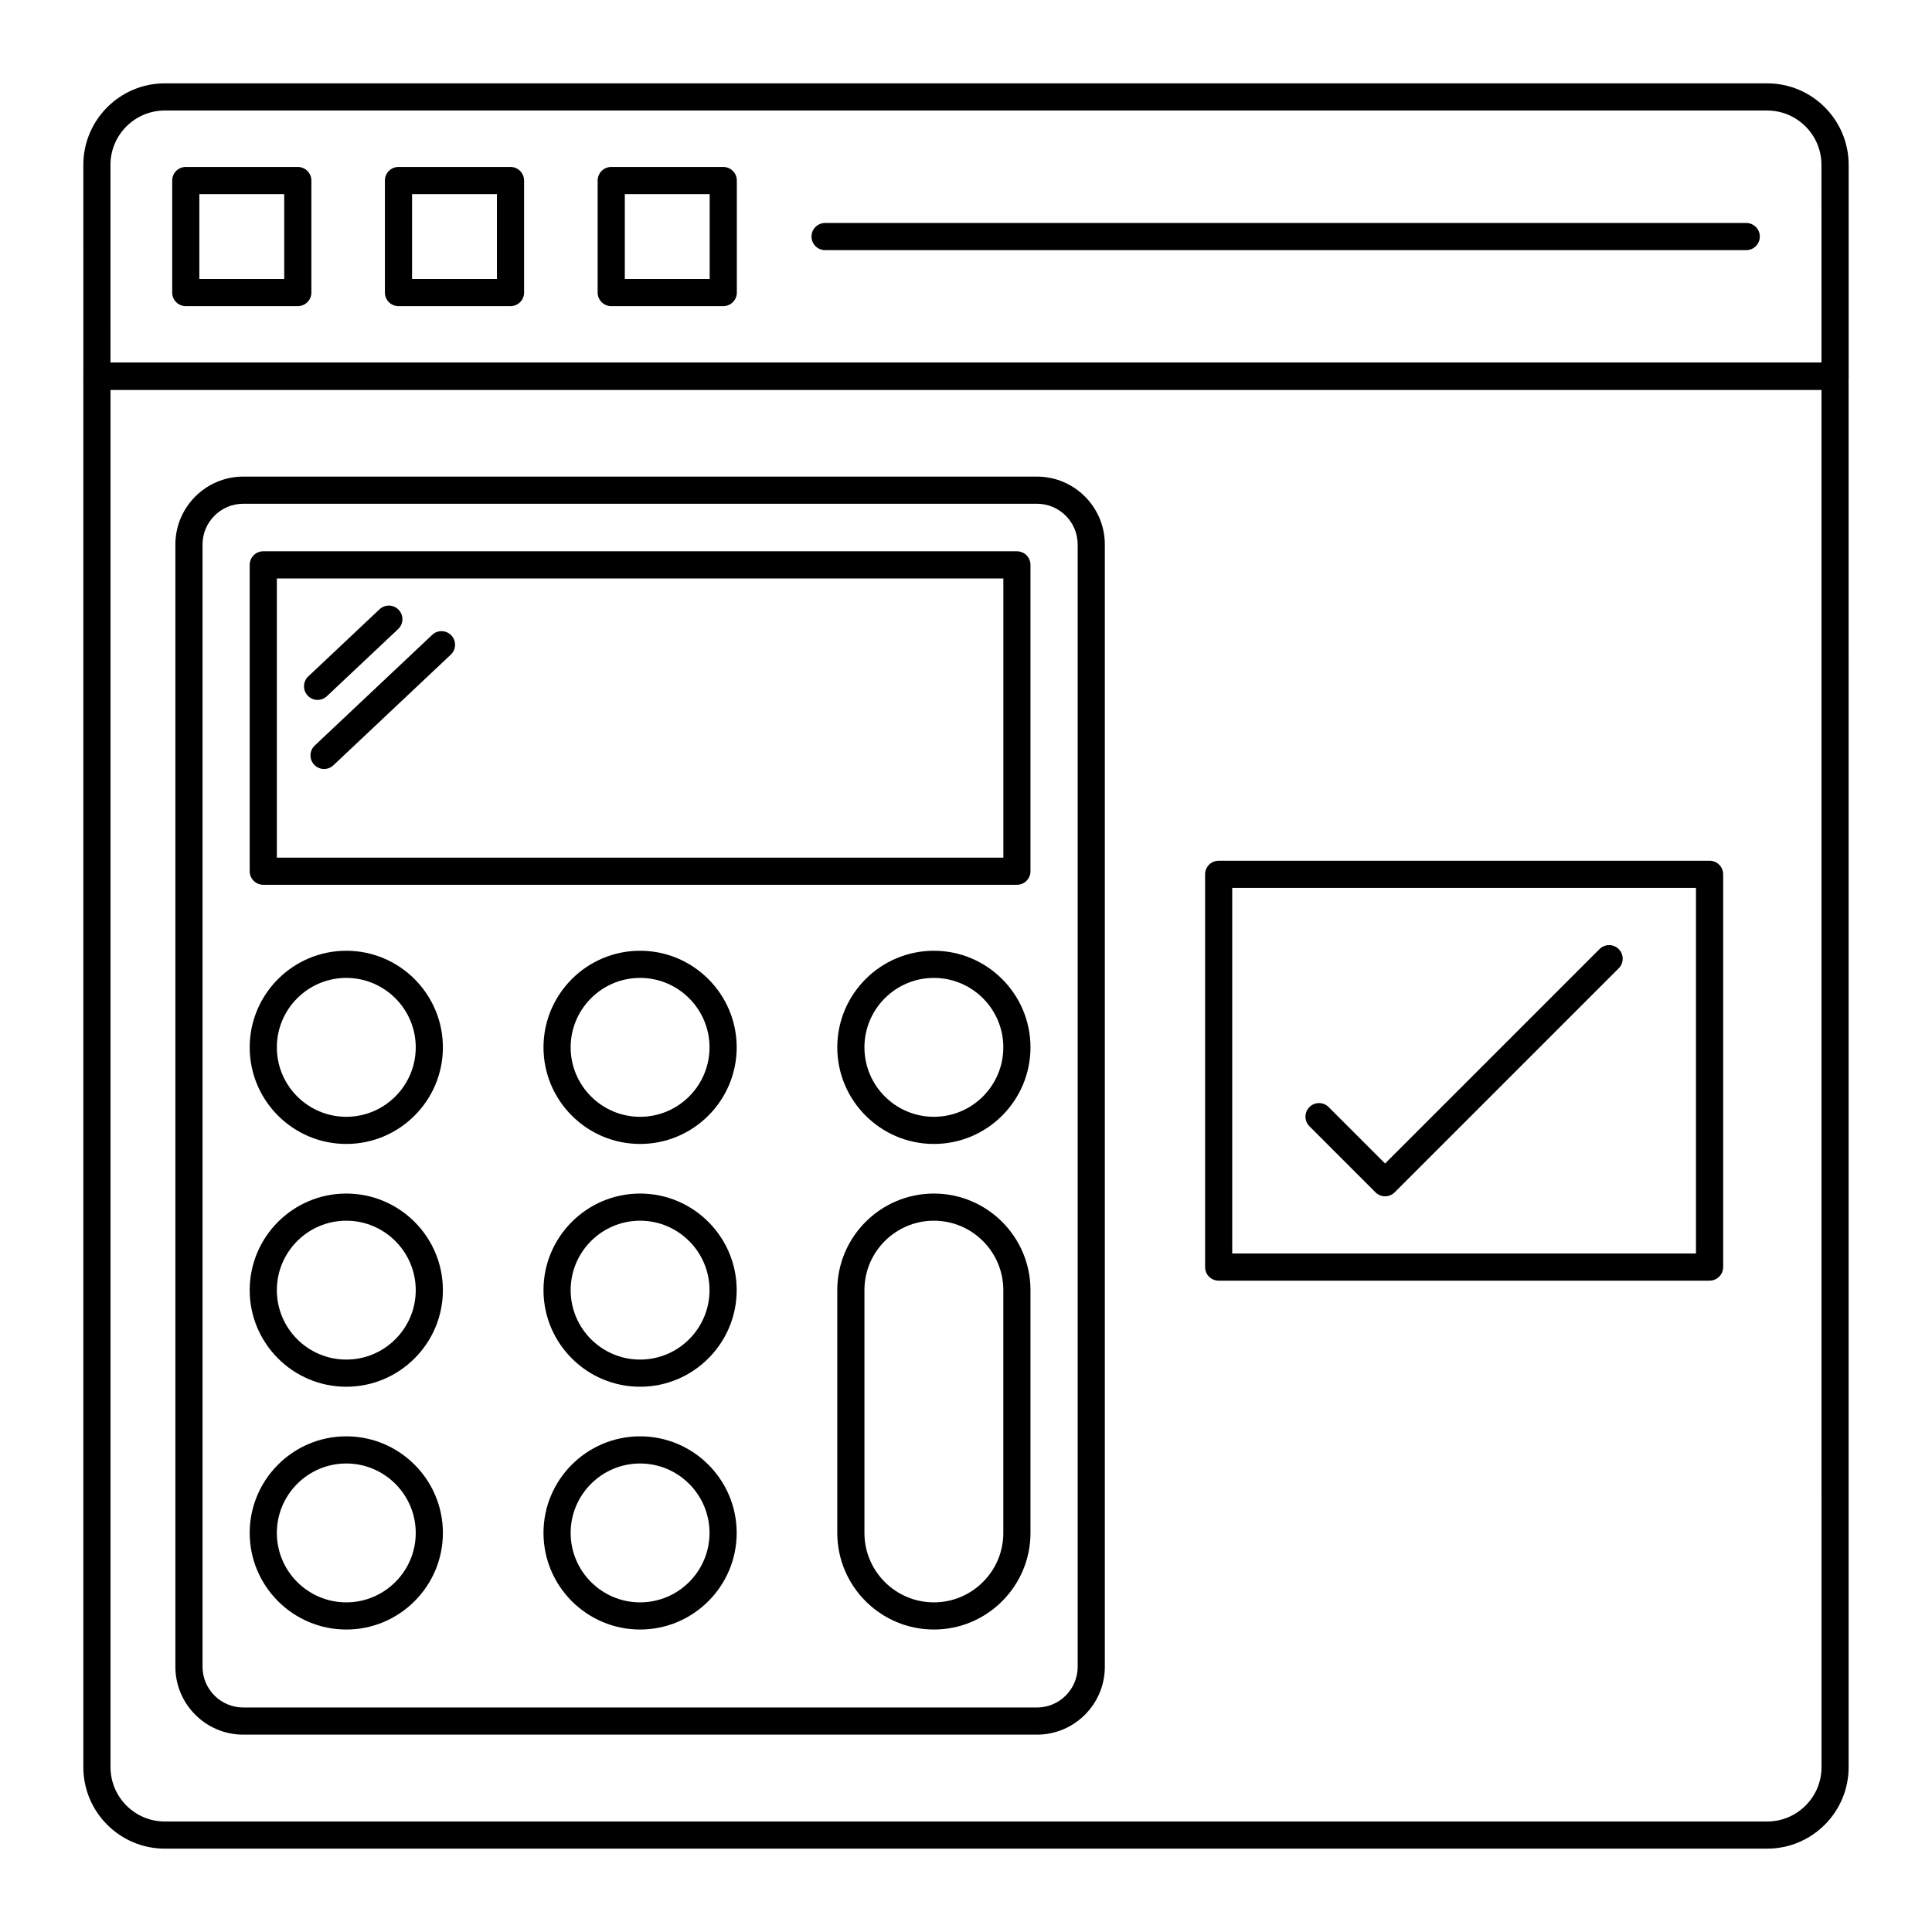<?xml version="1.0" encoding="UTF-8"?>
<!-- Uploaded to: SVG Repo, www.svgrepo.com, Generator: SVG Repo Mixer Tools -->
<svg fill="#000000" width="800px" height="800px" version="1.1" viewBox="144 144 512 512" xmlns="http://www.w3.org/2000/svg">
 <g>
  <path d="m630.31 247.3h-460.62c-1.988 0-3.598-1.609-3.598-3.598l-0.004-56.02c0-11.906 9.684-21.594 21.594-21.594h424.64c11.906 0 21.594 9.684 21.594 21.594v56.02c-0.004 1.988-1.613 3.598-3.602 3.598zm-457.03-7.195h453.43l-0.004-52.422c0-7.938-6.457-14.395-14.395-14.395h-424.64c-7.938 0-14.395 6.457-14.395 14.395z"/>
  <path d="m612.32 633.91h-424.64c-11.906 0-21.594-9.684-21.594-21.594v-368.62c0-1.988 1.609-3.598 3.598-3.598h460.62c1.988 0 3.598 1.609 3.598 3.598l0.004 368.62c0 11.91-9.684 21.594-21.594 21.594zm-439.03-386.61v365.02c0 7.938 6.457 14.395 14.395 14.395h424.64c7.938 0 14.395-6.457 14.395-14.395l-0.004-365.02z"/>
  <path d="m222.92 225.13h-29.688c-1.988 0-3.598-1.609-3.598-3.598v-29.688c0-1.988 1.609-3.598 3.598-3.598h29.688c1.988 0 3.598 1.609 3.598 3.598v29.688c0 1.988-1.609 3.598-3.598 3.598zm-26.09-7.195h22.492v-22.492h-22.492z"/>
  <path d="m279.29 225.13h-29.688c-1.988 0-3.598-1.609-3.598-3.598v-29.688c0-1.988 1.609-3.598 3.598-3.598h29.688c1.988 0 3.598 1.609 3.598 3.598v29.688c0 1.988-1.609 3.598-3.598 3.598zm-26.09-7.195h22.492v-22.492h-22.492z"/>
  <path d="m335.67 225.13h-29.688c-1.988 0-3.598-1.609-3.598-3.598v-29.688c0-1.988 1.609-3.598 3.598-3.598h29.688c1.988 0 3.598 1.609 3.598 3.598v29.688c0 1.988-1.609 3.598-3.598 3.598zm-26.09-7.195h22.492v-22.492h-22.492z"/>
  <path d="m606.77 210.29h-244.11c-1.988 0-3.598-1.609-3.598-3.598 0-1.988 1.609-3.598 3.598-3.598h244.11c1.988 0 3.598 1.609 3.598 3.598 0 1.988-1.609 3.598-3.598 3.598z"/>
  <path d="m418.8 603.7h-210.33c-9.922 0-17.992-8.074-17.992-17.992v-297.41c0-9.922 8.074-17.992 17.992-17.992h210.33c9.922 0 17.992 8.074 17.992 17.992v297.41c0 9.922-8.07 17.992-17.992 17.992zm-210.33-326.2c-5.953 0-10.797 4.844-10.797 10.797v297.41c0 5.953 4.844 10.797 10.797 10.797h210.33c5.953 0 10.797-4.844 10.797-10.797v-297.41c0-5.953-4.844-10.797-10.797-10.797z"/>
  <path d="m413.49 378.48h-199.72c-1.988 0-3.598-1.609-3.598-3.598v-81.188c0-1.988 1.609-3.598 3.598-3.598h199.72c1.988 0 3.598 1.609 3.598 3.598v81.188c0.004 1.988-1.605 3.598-3.598 3.598zm-196.12-7.199h192.53v-73.988h-192.53z"/>
  <path d="m235.77 447.16c-14.113 0-25.598-11.484-25.598-25.602 0-14.113 11.484-25.598 25.598-25.598 14.117 0 25.602 11.484 25.602 25.598 0 14.117-11.484 25.602-25.602 25.602zm0-44.004c-10.145 0-18.402 8.254-18.402 18.402 0 10.148 8.254 18.406 18.402 18.406 10.148 0 18.406-8.254 18.406-18.406-0.004-10.145-8.258-18.402-18.406-18.402z"/>
  <path d="m313.63 447.16c-14.113 0-25.598-11.484-25.598-25.602 0-14.113 11.484-25.598 25.598-25.598 14.113 0 25.598 11.484 25.598 25.598 0 14.117-11.484 25.602-25.598 25.602zm0-44.004c-10.145 0-18.402 8.254-18.402 18.402 0 10.148 8.254 18.406 18.402 18.406 10.145 0 18.402-8.254 18.402-18.406-0.004-10.145-8.258-18.402-18.402-18.402z"/>
  <path d="m391.49 447.16c-14.117 0-25.602-11.484-25.602-25.602 0-14.113 11.484-25.598 25.602-25.598 14.113 0 25.598 11.484 25.598 25.598 0.004 14.117-11.484 25.602-25.598 25.602zm0-44.004c-10.148 0-18.406 8.254-18.406 18.402 0 10.148 8.254 18.406 18.406 18.406 10.145 0 18.402-8.254 18.402-18.406 0-10.145-8.254-18.402-18.402-18.402z"/>
  <path d="m235.77 511.5c-14.113 0-25.598-11.484-25.598-25.598 0-14.113 11.484-25.598 25.598-25.598 14.117 0 25.602 11.484 25.602 25.598 0 14.113-11.484 25.598-25.602 25.598zm0-44c-10.145 0-18.402 8.254-18.402 18.402 0 10.145 8.254 18.402 18.402 18.402 10.148 0 18.406-8.254 18.406-18.402-0.004-10.145-8.258-18.402-18.406-18.402z"/>
  <path d="m313.63 511.5c-14.113 0-25.598-11.484-25.598-25.598-0.004-14.113 11.484-25.598 25.598-25.598 14.113 0 25.598 11.484 25.598 25.598 0 14.113-11.484 25.598-25.598 25.598zm0-44c-10.145 0-18.402 8.254-18.402 18.402 0 10.145 8.254 18.402 18.402 18.402 10.145 0 18.402-8.254 18.402-18.402-0.004-10.145-8.258-18.402-18.402-18.402z"/>
  <path d="m235.77 575.84c-14.113 0-25.598-11.484-25.598-25.598s11.484-25.598 25.598-25.598c14.117 0 25.602 11.484 25.602 25.598s-11.484 25.598-25.602 25.598zm0-44c-10.145 0-18.402 8.254-18.402 18.402 0 10.145 8.254 18.402 18.402 18.402 10.148 0 18.406-8.254 18.406-18.402-0.004-10.145-8.258-18.402-18.406-18.402z"/>
  <path d="m313.63 575.84c-14.113 0-25.598-11.484-25.598-25.598-0.004-14.113 11.484-25.598 25.598-25.598 14.113 0 25.598 11.484 25.598 25.598s-11.484 25.598-25.598 25.598zm0-44c-10.145 0-18.402 8.254-18.402 18.402 0 10.145 8.254 18.402 18.402 18.402 10.145 0 18.402-8.254 18.402-18.402-0.004-10.145-8.258-18.402-18.402-18.402z"/>
  <path d="m391.49 575.84c-14.117 0-25.602-11.484-25.602-25.598v-64.34c0-14.113 11.484-25.598 25.602-25.598 14.113 0 25.598 11.484 25.598 25.598v64.34c0.004 14.113-11.484 25.598-25.598 25.598zm0-108.34c-10.148 0-18.406 8.254-18.406 18.402v64.34c0 10.145 8.254 18.402 18.406 18.402 10.145 0 18.402-8.254 18.402-18.402v-64.34c0-10.145-8.254-18.402-18.402-18.402z"/>
  <path d="m228.16 329.48c-0.957 0-1.91-0.379-2.617-1.133-1.363-1.445-1.297-3.723 0.152-5.086l18.883-17.793c1.449-1.367 3.727-1.297 5.086 0.152 1.363 1.445 1.297 3.723-0.152 5.086l-18.887 17.797c-0.695 0.652-1.578 0.977-2.465 0.977z"/>
  <path d="m229.88 347.79c-0.957 0-1.91-0.379-2.617-1.133-1.363-1.445-1.297-3.723 0.152-5.086l31.117-29.324c1.449-1.367 3.723-1.301 5.086 0.152 1.363 1.445 1.297 3.723-0.152 5.086l-31.117 29.324c-0.699 0.656-1.586 0.98-2.469 0.98z"/>
  <path d="m597.05 483.39h-130.09c-1.988 0-3.598-1.609-3.598-3.598v-104.09c0-1.988 1.609-3.598 3.598-3.598h130.1c1.988 0 3.598 1.609 3.598 3.598v104.08c0 1.992-1.609 3.602-3.602 3.602zm-126.5-7.199h122.9v-96.883h-122.9z"/>
  <path d="m511.06 461.03c-0.922 0-1.84-0.352-2.543-1.055l-17.5-17.5c-1.406-1.406-1.406-3.684 0-5.09s3.684-1.406 5.09 0l14.957 14.957 56.824-56.824c1.406-1.406 3.684-1.406 5.09 0s1.406 3.684 0 5.09l-59.371 59.371c-0.703 0.699-1.625 1.051-2.547 1.051z"/>
 </g>
</svg>